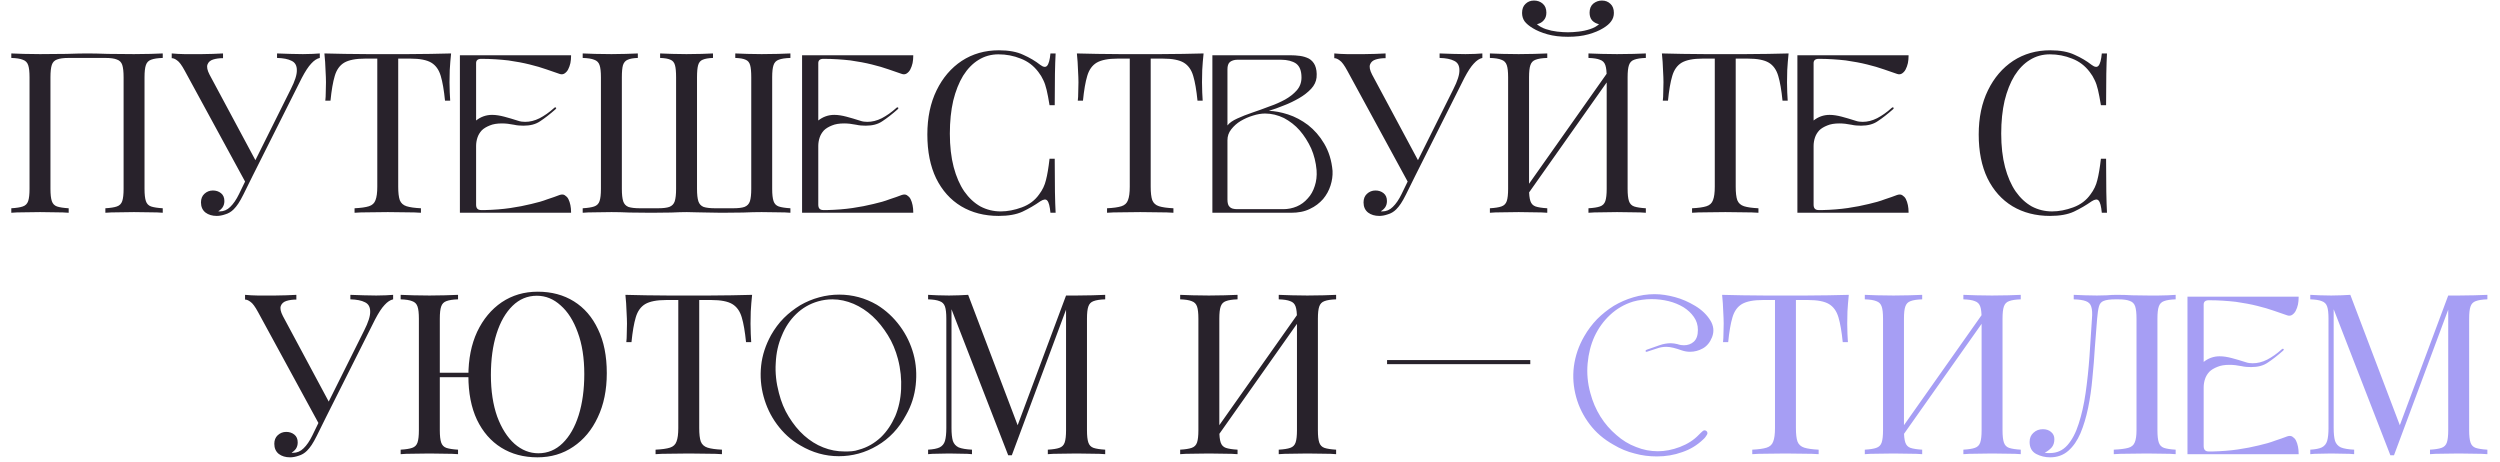 <?xml version="1.0" encoding="UTF-8"?> <svg xmlns="http://www.w3.org/2000/svg" width="611" height="113" viewBox="0 0 611 113" fill="none"><path d="M39.777 13.06V14.16C38.531 14.197 37.577 14.343 36.917 14.6C36.294 14.82 35.872 15.26 35.652 15.92C35.432 16.543 35.322 17.533 35.322 18.89V46.17C35.322 47.49 35.432 48.48 35.652 49.14C35.872 49.8 36.294 50.24 36.917 50.46C37.577 50.68 38.531 50.827 39.777 50.9V52C39.007 51.927 37.999 51.89 36.752 51.89C35.505 51.853 34.167 51.835 32.737 51.835C31.491 51.835 30.226 51.853 28.942 51.89C27.659 51.89 26.596 51.927 25.752 52V50.9C26.999 50.827 27.934 50.68 28.557 50.46C29.217 50.24 29.657 49.8 29.877 49.14C30.097 48.48 30.207 47.49 30.207 46.17V18.89C30.207 17.533 30.097 16.525 29.877 15.865C29.657 15.205 29.217 14.765 28.557 14.545C27.934 14.288 26.999 14.16 25.752 14.16H16.787C15.54 14.16 14.587 14.288 13.927 14.545C13.304 14.765 12.882 15.205 12.662 15.865C12.442 16.525 12.332 17.533 12.332 18.89V46.17C12.332 47.49 12.442 48.48 12.662 49.14C12.882 49.8 13.304 50.24 13.927 50.46C14.587 50.68 15.54 50.827 16.787 50.9V52C15.944 51.927 14.88 51.89 13.597 51.89C12.351 51.853 11.085 51.835 9.802 51.835C8.372 51.835 7.034 51.853 5.787 51.89C4.54 51.89 3.532 51.927 2.762 52V50.9C4.009 50.827 4.944 50.68 5.567 50.46C6.227 50.24 6.667 49.8 6.887 49.14C7.107 48.48 7.217 47.49 7.217 46.17V18.89C7.217 17.533 7.107 16.543 6.887 15.92C6.667 15.26 6.227 14.82 5.567 14.6C4.944 14.343 4.009 14.197 2.762 14.16V13.06C3.532 13.097 4.54 13.133 5.787 13.17C7.034 13.207 8.372 13.225 9.802 13.225C11.966 13.225 14.111 13.207 16.237 13.17C18.364 13.097 20.069 13.06 21.352 13.06C22.636 13.06 24.322 13.097 26.412 13.17C28.502 13.207 30.61 13.225 32.737 13.225C34.167 13.225 35.505 13.207 36.752 13.17C37.999 13.133 39.007 13.097 39.777 13.06ZM78.158 13.06V14.16C77.462 14.307 76.765 14.765 76.068 15.535C75.371 16.268 74.602 17.442 73.758 19.055L60.943 44.575H60.008L45.158 17.295C44.425 15.938 43.801 15.095 43.288 14.765C42.812 14.398 42.371 14.215 41.968 14.215V13.06C42.445 13.097 42.94 13.133 43.453 13.17C43.967 13.17 44.498 13.188 45.048 13.225C45.598 13.225 46.185 13.225 46.808 13.225C47.615 13.225 48.458 13.225 49.338 13.225C50.218 13.225 51.098 13.207 51.978 13.17C52.895 13.133 53.738 13.097 54.508 13.06V14.215C53.592 14.215 52.785 14.325 52.088 14.545C51.392 14.765 50.933 15.168 50.713 15.755C50.493 16.342 50.658 17.167 51.208 18.23L62.648 39.57L62.043 39.9L71.063 21.805C72.09 19.788 72.585 18.23 72.548 17.13C72.548 16.03 72.126 15.278 71.283 14.875C70.44 14.435 69.248 14.197 67.708 14.16V13.06C68.772 13.097 69.853 13.133 70.953 13.17C72.053 13.207 73.08 13.225 74.033 13.225C74.987 13.225 75.775 13.207 76.398 13.17C77.022 13.133 77.608 13.097 78.158 13.06ZM61.108 41.88L62.098 42.265L59.513 47.49C59.036 48.443 58.615 49.195 58.248 49.745C57.882 50.295 57.496 50.772 57.093 51.175C56.507 51.762 55.828 52.165 55.058 52.385C54.325 52.642 53.628 52.77 52.968 52.77C51.868 52.77 50.952 52.495 50.218 51.945C49.485 51.358 49.118 50.533 49.118 49.47C49.118 48.59 49.393 47.893 49.943 47.38C50.53 46.83 51.227 46.555 52.033 46.555C52.803 46.555 53.463 46.775 54.013 47.215C54.563 47.655 54.838 48.297 54.838 49.14C54.838 49.727 54.691 50.24 54.398 50.68C54.105 51.083 53.757 51.395 53.353 51.615C53.426 51.652 53.481 51.67 53.518 51.67C53.592 51.67 53.647 51.67 53.683 51.67C54.673 51.67 55.535 51.303 56.268 50.57C57.038 49.837 57.753 48.792 58.413 47.435L61.108 41.88ZM110.248 13.06C110.102 14.453 109.992 15.81 109.918 17.13C109.882 18.413 109.863 19.403 109.863 20.1C109.863 20.98 109.882 21.805 109.918 22.575C109.955 23.345 109.992 24.023 110.028 24.61H108.763C108.507 22.043 108.158 20.027 107.718 18.56C107.278 17.057 106.508 15.975 105.408 15.315C104.308 14.655 102.603 14.325 100.293 14.325H97.323V45.62C97.323 47.087 97.452 48.187 97.709 48.92C98.002 49.653 98.552 50.148 99.359 50.405C100.165 50.662 101.338 50.827 102.878 50.9V52C101.925 51.927 100.715 51.89 99.249 51.89C97.782 51.853 96.297 51.835 94.793 51.835C93.144 51.835 91.585 51.853 90.118 51.89C88.689 51.89 87.534 51.927 86.653 52V50.9C88.194 50.827 89.367 50.662 90.174 50.405C90.98 50.148 91.512 49.653 91.769 48.92C92.062 48.187 92.209 47.087 92.209 45.62V14.325H89.239C86.965 14.325 85.26 14.655 84.124 15.315C83.023 15.975 82.254 17.057 81.814 18.56C81.374 20.027 81.025 22.043 80.769 24.61H79.504C79.577 24.023 79.614 23.345 79.614 22.575C79.65 21.805 79.668 20.98 79.668 20.1C79.668 19.403 79.632 18.413 79.558 17.13C79.522 15.81 79.43 14.453 79.284 13.06C80.823 13.097 82.492 13.133 84.288 13.17C86.122 13.207 87.955 13.225 89.788 13.225C91.622 13.225 93.29 13.225 94.793 13.225C96.297 13.225 97.947 13.225 99.743 13.225C101.577 13.225 103.41 13.207 105.243 13.17C107.077 13.133 108.745 13.097 110.248 13.06ZM139.569 13.5V13.72C139.569 14.27 139.514 14.875 139.404 15.425C139.294 15.975 139.074 16.525 138.854 16.965C138.634 17.405 138.304 17.735 137.974 17.955C137.644 18.175 137.204 18.23 136.764 18.065C135.829 17.735 134.784 17.405 133.574 16.965C132.364 16.525 130.989 16.14 129.449 15.755C127.909 15.37 126.149 15.04 124.224 14.765C122.244 14.545 120.044 14.38 117.624 14.38C116.744 14.38 116.359 14.765 116.359 15.425V29.45C117.459 28.57 118.779 28.075 120.264 28.075C121.199 28.075 122.189 28.24 123.234 28.515C124.279 28.79 125.379 29.12 126.589 29.505C127.194 29.725 127.799 29.78 128.349 29.78C129.504 29.78 130.659 29.505 131.869 28.9C133.024 28.295 134.234 27.47 135.444 26.37C135.609 26.205 135.774 26.205 135.884 26.315C135.994 26.425 135.939 26.535 135.774 26.7C134.399 27.91 133.134 28.9 132.034 29.615C130.934 30.385 129.559 30.715 127.964 30.715C127.139 30.715 126.369 30.66 125.654 30.495C124.554 30.275 123.564 30.165 122.684 30.165C121.474 30.165 120.484 30.33 119.714 30.66C118.889 30.99 118.229 31.375 117.734 31.87C117.239 32.42 116.909 32.97 116.689 33.63C116.469 34.29 116.359 35.005 116.359 35.665V50.02C116.359 50.9 116.744 51.34 117.624 51.34H118.504C120.759 51.285 122.849 51.12 124.719 50.845C126.589 50.57 128.294 50.24 129.834 49.855C131.319 49.525 132.639 49.14 133.794 48.7C134.949 48.315 135.939 47.985 136.764 47.655C137.259 47.49 137.699 47.49 138.029 47.71C138.359 47.93 138.689 48.205 138.909 48.645C139.129 49.085 139.294 49.58 139.404 50.13C139.514 50.68 139.569 51.23 139.569 51.78V52H112.399V13.5H139.569ZM193.176 13.06V14.16C191.929 14.197 190.976 14.343 190.316 14.6C189.692 14.82 189.271 15.26 189.051 15.92C188.831 16.543 188.721 17.533 188.721 18.89V46.17C188.721 47.49 188.831 48.48 189.051 49.14C189.271 49.8 189.692 50.24 190.316 50.46C190.976 50.68 191.929 50.827 193.176 50.9V52C192.406 51.927 191.397 51.89 190.151 51.89C188.904 51.853 187.566 51.835 186.136 51.835C184.742 51.835 183.239 51.872 181.626 51.945C180.049 51.982 178.289 52 176.346 52C175.209 52 174.109 51.982 173.046 51.945C172.019 51.908 171.066 51.89 170.186 51.89C169.342 51.853 168.572 51.835 167.876 51.835C166.849 51.835 165.584 51.872 164.081 51.945C162.577 51.982 160.946 52 159.186 52C157.169 52 155.391 51.982 153.851 51.945C152.311 51.872 150.844 51.835 149.451 51.835C148.021 51.835 146.682 51.853 145.436 51.89C144.189 51.89 143.181 51.927 142.411 52V50.9C143.657 50.827 144.592 50.68 145.216 50.46C145.876 50.24 146.316 49.8 146.536 49.14C146.756 48.48 146.866 47.49 146.866 46.17V18.89C146.866 17.533 146.756 16.543 146.536 15.92C146.316 15.26 145.876 14.82 145.216 14.6C144.592 14.343 143.657 14.197 142.411 14.16V13.06C143.181 13.097 144.189 13.133 145.436 13.17C146.682 13.207 148.021 13.225 149.451 13.225C150.624 13.225 151.779 13.207 152.916 13.17C154.089 13.133 155.079 13.097 155.886 13.06V14.16C154.786 14.197 153.961 14.343 153.411 14.6C152.861 14.82 152.476 15.26 152.256 15.92C152.072 16.543 151.981 17.533 151.981 18.89V46.17C151.981 47.49 152.091 48.498 152.311 49.195C152.531 49.855 152.952 50.313 153.576 50.57C154.236 50.79 155.189 50.9 156.436 50.9H160.781C162.027 50.9 162.962 50.79 163.586 50.57C164.246 50.313 164.686 49.855 164.906 49.195C165.126 48.498 165.236 47.49 165.236 46.17V18.89C165.236 17.533 165.144 16.543 164.961 15.92C164.777 15.26 164.411 14.82 163.861 14.6C163.311 14.343 162.467 14.197 161.331 14.16V13.06C162.137 13.097 163.127 13.133 164.301 13.17C165.474 13.207 166.629 13.225 167.766 13.225C169.086 13.225 170.314 13.207 171.451 13.17C172.624 13.133 173.559 13.097 174.256 13.06V14.16C173.156 14.197 172.312 14.343 171.726 14.6C171.176 14.82 170.809 15.26 170.626 15.92C170.442 16.543 170.351 17.533 170.351 18.89V46.17C170.351 47.49 170.461 48.498 170.681 49.195C170.901 49.855 171.322 50.313 171.946 50.57C172.606 50.79 173.559 50.9 174.806 50.9H179.151C180.397 50.9 181.332 50.79 181.956 50.57C182.616 50.313 183.056 49.855 183.276 49.195C183.496 48.498 183.606 47.49 183.606 46.17V18.89C183.606 17.533 183.514 16.543 183.331 15.92C183.147 15.26 182.781 14.82 182.231 14.6C181.681 14.343 180.837 14.197 179.701 14.16V13.06C180.507 13.097 181.497 13.133 182.671 13.17C183.844 13.207 184.999 13.225 186.136 13.225C187.566 13.225 188.904 13.207 190.151 13.17C191.397 13.133 192.406 13.097 193.176 13.06ZM223.197 13.5V13.72C223.197 14.27 223.142 14.875 223.032 15.425C222.922 15.975 222.702 16.525 222.482 16.965C222.262 17.405 221.932 17.735 221.602 17.955C221.272 18.175 220.832 18.23 220.392 18.065C219.457 17.735 218.412 17.405 217.202 16.965C215.992 16.525 214.617 16.14 213.077 15.755C211.537 15.37 209.777 15.04 207.852 14.765C205.872 14.545 203.672 14.38 201.252 14.38C200.372 14.38 199.987 14.765 199.987 15.425V29.45C201.087 28.57 202.407 28.075 203.892 28.075C204.827 28.075 205.817 28.24 206.862 28.515C207.907 28.79 209.007 29.12 210.217 29.505C210.822 29.725 211.427 29.78 211.977 29.78C213.132 29.78 214.287 29.505 215.497 28.9C216.652 28.295 217.862 27.47 219.072 26.37C219.237 26.205 219.402 26.205 219.512 26.315C219.622 26.425 219.567 26.535 219.402 26.7C218.027 27.91 216.762 28.9 215.662 29.615C214.562 30.385 213.187 30.715 211.592 30.715C210.767 30.715 209.997 30.66 209.282 30.495C208.182 30.275 207.192 30.165 206.312 30.165C205.102 30.165 204.112 30.33 203.342 30.66C202.517 30.99 201.857 31.375 201.362 31.87C200.867 32.42 200.537 32.97 200.317 33.63C200.097 34.29 199.987 35.005 199.987 35.665V50.02C199.987 50.9 200.372 51.34 201.252 51.34H202.132C204.387 51.285 206.477 51.12 208.347 50.845C210.217 50.57 211.922 50.24 213.462 49.855C214.947 49.525 216.267 49.14 217.422 48.7C218.577 48.315 219.567 47.985 220.392 47.655C220.887 47.49 221.327 47.49 221.657 47.71C221.987 47.93 222.317 48.205 222.537 48.645C222.757 49.085 222.922 49.58 223.032 50.13C223.142 50.68 223.197 51.23 223.197 51.78V52H196.027V13.5H223.197ZM244.134 12.29C246.554 12.29 248.534 12.657 250.074 13.39C251.65 14.087 253.044 14.912 254.254 15.865C254.987 16.415 255.537 16.488 255.904 16.085C256.307 15.645 256.582 14.637 256.729 13.06H257.994C257.92 14.417 257.865 16.067 257.829 18.01C257.792 19.953 257.774 22.52 257.774 25.71H256.509C256.252 24.133 256.014 22.887 255.794 21.97C255.574 21.017 255.299 20.21 254.969 19.55C254.675 18.89 254.272 18.23 253.759 17.57C252.622 16.067 251.192 14.985 249.469 14.325C247.745 13.628 245.93 13.28 244.024 13.28C242.227 13.28 240.595 13.738 239.129 14.655C237.699 15.535 236.452 16.818 235.389 18.505C234.362 20.192 233.555 22.227 232.969 24.61C232.419 26.993 232.144 29.67 232.144 32.64C232.144 35.72 232.455 38.452 233.079 40.835C233.702 43.182 234.564 45.162 235.664 46.775C236.8 48.388 238.12 49.617 239.624 50.46C241.164 51.267 242.814 51.67 244.574 51.67C246.224 51.67 247.947 51.34 249.744 50.68C251.54 50.02 252.952 48.957 253.979 47.49C254.785 46.427 255.335 45.272 255.629 44.025C255.959 42.778 256.252 41.037 256.509 38.8H257.774C257.774 42.137 257.792 44.832 257.829 46.885C257.865 48.902 257.92 50.607 257.994 52H256.729C256.582 50.423 256.325 49.433 255.959 49.03C255.629 48.627 255.06 48.682 254.254 49.195C252.897 50.148 251.449 50.992 249.909 51.725C248.405 52.422 246.462 52.77 244.079 52.77C240.595 52.77 237.534 51.982 234.894 50.405C232.29 48.828 230.255 46.555 228.789 43.585C227.359 40.615 226.644 37.04 226.644 32.86C226.644 28.753 227.395 25.16 228.899 22.08C230.402 19 232.455 16.598 235.059 14.875C237.699 13.152 240.724 12.29 244.134 12.29ZM294.155 13.06C294.008 14.453 293.898 15.81 293.825 17.13C293.788 18.413 293.77 19.403 293.77 20.1C293.77 20.98 293.788 21.805 293.825 22.575C293.861 23.345 293.898 24.023 293.935 24.61H292.67C292.413 22.043 292.065 20.027 291.625 18.56C291.185 17.057 290.415 15.975 289.315 15.315C288.215 14.655 286.51 14.325 284.2 14.325H281.23V45.62C281.23 47.087 281.358 48.187 281.615 48.92C281.908 49.653 282.458 50.148 283.265 50.405C284.071 50.662 285.245 50.827 286.785 50.9V52C285.831 51.927 284.621 51.89 283.155 51.89C281.688 51.853 280.203 51.835 278.7 51.835C277.05 51.835 275.491 51.853 274.025 51.89C272.595 51.89 271.44 51.927 270.56 52V50.9C272.1 50.827 273.273 50.662 274.08 50.405C274.886 50.148 275.418 49.653 275.675 48.92C275.968 48.187 276.115 47.087 276.115 45.62V14.325H273.145C270.871 14.325 269.166 14.655 268.03 15.315C266.93 15.975 266.16 17.057 265.72 18.56C265.28 20.027 264.931 22.043 264.675 24.61H263.41C263.483 24.023 263.52 23.345 263.52 22.575C263.556 21.805 263.575 20.98 263.575 20.1C263.575 19.403 263.538 18.413 263.465 17.13C263.428 15.81 263.336 14.453 263.19 13.06C264.73 13.097 266.398 13.133 268.195 13.17C270.028 13.207 271.861 13.225 273.695 13.225C275.528 13.225 277.196 13.225 278.7 13.225C280.203 13.225 281.853 13.225 283.65 13.225C285.483 13.225 287.316 13.207 289.15 13.17C290.983 13.133 292.651 13.097 294.155 13.06ZM296.305 52V13.5H315.28C316.105 13.5 316.93 13.555 317.755 13.665C318.525 13.775 319.24 13.995 319.9 14.325C320.56 14.71 321.055 15.26 321.385 15.975C321.715 16.745 321.88 17.735 321.77 18.945C321.66 19.935 321.22 20.87 320.45 21.695C319.625 22.575 318.635 23.345 317.48 24.005C316.325 24.665 315.115 25.27 313.795 25.765C312.475 26.315 311.21 26.755 310.11 27.085C311.54 27.14 313.08 27.415 314.785 27.965C316.49 28.515 318.14 29.395 319.68 30.55C321.22 31.76 322.54 33.245 323.64 35.115C324.74 36.985 325.455 39.185 325.675 41.77C325.73 42.98 325.565 44.135 325.18 45.345C324.795 46.555 324.19 47.655 323.365 48.645C322.485 49.635 321.44 50.46 320.12 51.065C318.8 51.725 317.26 52 315.5 52H296.305ZM299.99 48.755C299.99 49.635 300.155 50.24 300.54 50.57C300.87 50.955 301.53 51.12 302.41 51.12H313.63C314.785 51.12 315.885 50.9 316.93 50.46C317.975 50.02 318.855 49.36 319.625 48.48C320.395 47.655 320.945 46.665 321.33 45.455C321.715 44.3 321.88 42.98 321.77 41.55C321.605 39.68 321.165 37.92 320.45 36.27C319.68 34.62 318.745 33.135 317.645 31.87C316.545 30.605 315.225 29.615 313.795 28.845C312.31 28.13 310.77 27.745 309.175 27.745C308.295 27.745 307.305 27.91 306.26 28.24C305.16 28.57 304.17 29.01 303.235 29.56C302.3 30.11 301.53 30.825 300.925 31.595C300.265 32.42 299.99 33.3 299.99 34.29V48.755ZM299.99 30.66C300.485 30 301.31 29.45 302.41 28.955C303.51 28.46 304.72 27.965 306.04 27.525C307.36 27.085 308.735 26.59 310.165 26.04C311.595 25.545 312.86 24.995 314.07 24.335C315.225 23.675 316.16 22.96 316.93 22.08C317.7 21.2 318.085 20.155 318.085 18.945C318.085 17.295 317.645 16.195 316.765 15.535C315.885 14.93 314.62 14.6 313.08 14.6H302.41C301.64 14.6 301.035 14.82 300.595 15.15C300.155 15.535 299.99 16.14 299.99 16.965V30.66ZM362.289 13.06V14.16C361.592 14.307 360.896 14.765 360.199 15.535C359.502 16.268 358.732 17.442 357.889 19.055L345.074 44.575H344.139L329.289 17.295C328.556 15.938 327.932 15.095 327.419 14.765C326.942 14.398 326.502 14.215 326.099 14.215V13.06C326.576 13.097 327.071 13.133 327.584 13.17C328.097 13.17 328.629 13.188 329.179 13.225C329.729 13.225 330.316 13.225 330.939 13.225C331.746 13.225 332.589 13.225 333.469 13.225C334.349 13.225 335.229 13.207 336.109 13.17C337.026 13.133 337.869 13.097 338.639 13.06V14.215C337.722 14.215 336.916 14.325 336.219 14.545C335.522 14.765 335.064 15.168 334.844 15.755C334.624 16.342 334.789 17.167 335.339 18.23L346.779 39.57L346.174 39.9L355.194 21.805C356.221 19.788 356.716 18.23 356.679 17.13C356.679 16.03 356.257 15.278 355.414 14.875C354.571 14.435 353.379 14.197 351.839 14.16V13.06C352.902 13.097 353.984 13.133 355.084 13.17C356.184 13.207 357.211 13.225 358.164 13.225C359.117 13.225 359.906 13.207 360.529 13.17C361.152 13.133 361.739 13.097 362.289 13.06ZM345.239 41.88L346.229 42.265L343.644 47.49C343.167 48.443 342.746 49.195 342.379 49.745C342.012 50.295 341.627 50.772 341.224 51.175C340.637 51.762 339.959 52.165 339.189 52.385C338.456 52.642 337.759 52.77 337.099 52.77C335.999 52.77 335.082 52.495 334.349 51.945C333.616 51.358 333.249 50.533 333.249 49.47C333.249 48.59 333.524 47.893 334.074 47.38C334.661 46.83 335.357 46.555 336.164 46.555C336.934 46.555 337.594 46.775 338.144 47.215C338.694 47.655 338.969 48.297 338.969 49.14C338.969 49.727 338.822 50.24 338.529 50.68C338.236 51.083 337.887 51.395 337.484 51.615C337.557 51.652 337.612 51.67 337.649 51.67C337.722 51.67 337.777 51.67 337.814 51.67C338.804 51.67 339.666 51.303 340.399 50.57C341.169 49.837 341.884 48.792 342.544 47.435L345.239 41.88ZM378.154 13.06V14.16C376.908 14.197 375.954 14.343 375.294 14.6C374.671 14.82 374.249 15.26 374.029 15.92C373.809 16.543 373.699 17.533 373.699 18.89V46.17C373.699 47.49 373.809 48.48 374.029 49.14C374.249 49.8 374.671 50.24 375.294 50.46C375.954 50.68 376.908 50.827 378.154 50.9V52C377.311 51.927 376.248 51.89 374.964 51.89C373.718 51.853 372.453 51.835 371.169 51.835C369.739 51.835 368.401 51.853 367.154 51.89C365.908 51.89 364.899 51.927 364.129 52V50.9C365.376 50.827 366.311 50.68 366.934 50.46C367.594 50.24 368.034 49.8 368.254 49.14C368.474 48.48 368.584 47.49 368.584 46.17V18.89C368.584 17.533 368.474 16.543 368.254 15.92C368.034 15.26 367.594 14.82 366.934 14.6C366.311 14.343 365.376 14.197 364.129 14.16V13.06C364.899 13.097 365.908 13.133 367.154 13.17C368.401 13.207 369.739 13.225 371.169 13.225C372.453 13.225 373.718 13.207 374.964 13.17C376.248 13.133 377.311 13.097 378.154 13.06ZM393.609 16.69C393.609 16.69 393.591 16.892 393.554 17.295C393.518 17.662 393.481 18.047 393.444 18.45C393.444 18.853 393.444 19.055 393.444 19.055L371.444 50.24L371.609 47.875L393.609 16.69ZM402.244 13.06V14.16C400.998 14.197 400.044 14.343 399.384 14.6C398.761 14.82 398.339 15.26 398.119 15.92C397.899 16.543 397.789 17.533 397.789 18.89V46.17C397.789 47.49 397.899 48.48 398.119 49.14C398.339 49.8 398.761 50.24 399.384 50.46C400.044 50.68 400.998 50.827 402.244 50.9V52C401.474 51.927 400.466 51.89 399.219 51.89C397.973 51.853 396.634 51.835 395.204 51.835C393.958 51.835 392.693 51.853 391.409 51.89C390.126 51.89 389.063 51.927 388.219 52V50.9C389.466 50.827 390.401 50.68 391.024 50.46C391.684 50.24 392.124 49.8 392.344 49.14C392.564 48.48 392.674 47.49 392.674 46.17V18.89C392.674 17.533 392.564 16.543 392.344 15.92C392.124 15.26 391.684 14.82 391.024 14.6C390.401 14.343 389.466 14.197 388.219 14.16V13.06C389.063 13.097 390.126 13.133 391.409 13.17C392.693 13.207 393.958 13.225 395.204 13.225C396.634 13.225 397.973 13.207 399.219 13.17C400.466 13.133 401.474 13.097 402.244 13.06ZM391.519 0.135C392.363 0.135 393.059 0.41 393.609 0.96C394.159 1.473 394.434 2.207 394.434 3.16C394.434 3.93 394.214 4.608 393.774 5.195C393.371 5.782 392.711 6.35 391.794 6.9C390.841 7.487 389.649 7.982 388.219 8.385C386.789 8.788 385.121 8.99 383.214 8.99C381.308 8.99 379.639 8.788 378.209 8.385C376.779 7.982 375.588 7.487 374.634 6.9C373.718 6.35 373.039 5.782 372.599 5.195C372.196 4.608 371.994 3.93 371.994 3.16C371.994 2.207 372.269 1.473 372.819 0.96C373.369 0.41 374.066 0.135 374.909 0.135C375.753 0.135 376.468 0.392 377.054 0.905C377.641 1.418 377.934 2.152 377.934 3.105C377.934 3.875 377.714 4.498 377.274 4.975C376.871 5.452 376.321 5.763 375.624 5.91C376.211 6.423 376.944 6.827 377.824 7.12C378.704 7.413 379.621 7.615 380.574 7.725C381.564 7.835 382.444 7.89 383.214 7.89C383.984 7.89 384.846 7.835 385.799 7.725C386.789 7.615 387.724 7.413 388.604 7.12C389.521 6.827 390.254 6.423 390.804 5.91C390.108 5.763 389.539 5.452 389.099 4.975C388.696 4.498 388.494 3.875 388.494 3.105C388.494 2.152 388.788 1.418 389.374 0.905C389.998 0.392 390.713 0.135 391.519 0.135ZM437.133 13.06C436.987 14.453 436.877 15.81 436.803 17.13C436.767 18.413 436.748 19.403 436.748 20.1C436.748 20.98 436.767 21.805 436.803 22.575C436.84 23.345 436.877 24.023 436.913 24.61H435.648C435.392 22.043 435.043 20.027 434.603 18.56C434.163 17.057 433.393 15.975 432.293 15.315C431.193 14.655 429.488 14.325 427.178 14.325H424.208V45.62C424.208 47.087 424.337 48.187 424.593 48.92C424.887 49.653 425.437 50.148 426.243 50.405C427.05 50.662 428.223 50.827 429.763 50.9V52C428.81 51.927 427.6 51.89 426.133 51.89C424.667 51.853 423.182 51.835 421.678 51.835C420.028 51.835 418.47 51.853 417.003 51.89C415.573 51.89 414.418 51.927 413.538 52V50.9C415.078 50.827 416.252 50.662 417.058 50.405C417.865 50.148 418.397 49.653 418.653 48.92C418.947 48.187 419.093 47.087 419.093 45.62V14.325H416.123C413.85 14.325 412.145 14.655 411.008 15.315C409.908 15.975 409.138 17.057 408.698 18.56C408.258 20.027 407.91 22.043 407.653 24.61H406.388C406.462 24.023 406.498 23.345 406.498 22.575C406.535 21.805 406.553 20.98 406.553 20.1C406.553 19.403 406.517 18.413 406.443 17.13C406.407 15.81 406.315 14.453 406.168 13.06C407.708 13.097 409.377 13.133 411.173 13.17C413.007 13.207 414.84 13.225 416.673 13.225C418.507 13.225 420.175 13.225 421.678 13.225C423.182 13.225 424.832 13.225 426.628 13.225C428.462 13.225 430.295 13.207 432.128 13.17C433.962 13.133 435.63 13.097 437.133 13.06ZM466.453 13.5V13.72C466.453 14.27 466.398 14.875 466.288 15.425C466.178 15.975 465.958 16.525 465.738 16.965C465.518 17.405 465.188 17.735 464.858 17.955C464.528 18.175 464.088 18.23 463.648 18.065C462.713 17.735 461.668 17.405 460.458 16.965C459.248 16.525 457.873 16.14 456.333 15.755C454.793 15.37 453.033 15.04 451.108 14.765C449.128 14.545 446.928 14.38 444.508 14.38C443.628 14.38 443.243 14.765 443.243 15.425V29.45C444.343 28.57 445.663 28.075 447.148 28.075C448.083 28.075 449.073 28.24 450.118 28.515C451.163 28.79 452.263 29.12 453.473 29.505C454.078 29.725 454.683 29.78 455.233 29.78C456.388 29.78 457.543 29.505 458.753 28.9C459.908 28.295 461.118 27.47 462.328 26.37C462.493 26.205 462.658 26.205 462.768 26.315C462.878 26.425 462.823 26.535 462.658 26.7C461.283 27.91 460.018 28.9 458.918 29.615C457.818 30.385 456.443 30.715 454.848 30.715C454.023 30.715 453.253 30.66 452.538 30.495C451.438 30.275 450.448 30.165 449.568 30.165C448.358 30.165 447.368 30.33 446.598 30.66C445.773 30.99 445.113 31.375 444.618 31.87C444.123 32.42 443.793 32.97 443.573 33.63C443.353 34.29 443.243 35.005 443.243 35.665V50.02C443.243 50.9 443.628 51.34 444.508 51.34H445.388C447.643 51.285 449.733 51.12 451.603 50.845C453.473 50.57 455.178 50.24 456.718 49.855C458.203 49.525 459.523 49.14 460.678 48.7C461.833 48.315 462.823 47.985 463.648 47.655C464.143 47.49 464.583 47.49 464.913 47.71C465.243 47.93 465.573 48.205 465.793 48.645C466.013 49.085 466.178 49.58 466.288 50.13C466.398 50.68 466.453 51.23 466.453 51.78V52H439.283V13.5H466.453ZM501.087 12.29C503.507 12.29 505.487 12.657 507.027 13.39C508.603 14.087 509.997 14.912 511.207 15.865C511.94 16.415 512.49 16.488 512.857 16.085C513.26 15.645 513.535 14.637 513.682 13.06H514.947C514.873 14.417 514.818 16.067 514.782 18.01C514.745 19.953 514.727 22.52 514.727 25.71H513.462C513.205 24.133 512.967 22.887 512.747 21.97C512.527 21.017 512.252 20.21 511.922 19.55C511.628 18.89 511.225 18.23 510.712 17.57C509.575 16.067 508.145 14.985 506.422 14.325C504.698 13.628 502.883 13.28 500.977 13.28C499.18 13.28 497.548 13.738 496.082 14.655C494.652 15.535 493.405 16.818 492.342 18.505C491.315 20.192 490.508 22.227 489.922 24.61C489.372 26.993 489.097 29.67 489.097 32.64C489.097 35.72 489.408 38.452 490.032 40.835C490.655 43.182 491.517 45.162 492.617 46.775C493.753 48.388 495.073 49.617 496.577 50.46C498.117 51.267 499.767 51.67 501.527 51.67C503.177 51.67 504.9 51.34 506.697 50.68C508.493 50.02 509.905 48.957 510.932 47.49C511.738 46.427 512.288 45.272 512.582 44.025C512.912 42.778 513.205 41.037 513.462 38.8H514.727C514.727 42.137 514.745 44.832 514.782 46.885C514.818 48.902 514.873 50.607 514.947 52H513.682C513.535 50.423 513.278 49.433 512.912 49.03C512.582 48.627 512.013 48.682 511.207 49.195C509.85 50.148 508.402 50.992 506.862 51.725C505.358 52.422 503.415 52.77 501.032 52.77C497.548 52.77 494.487 51.982 491.847 50.405C489.243 48.828 487.208 46.555 485.742 43.585C484.312 40.615 483.597 37.04 483.597 32.86C483.597 28.753 484.348 25.16 485.852 22.08C487.355 19 489.408 16.598 492.012 14.875C494.652 13.152 497.677 12.29 501.087 12.29Z" fill="#28222B"></path><path d="M96.08 72.06V73.16C95.383 73.307 94.687 73.765 93.99 74.535C93.293 75.268 92.523 76.442 91.68 78.055L78.865 103.575H77.93L63.08 76.295C62.347 74.938 61.723 74.095 61.21 73.765C60.733 73.398 60.293 73.215 59.89 73.215V72.06C60.367 72.097 60.862 72.133 61.375 72.17C61.888 72.17 62.42 72.188 62.97 72.225C63.52 72.225 64.107 72.225 64.73 72.225C65.537 72.225 66.38 72.225 67.26 72.225C68.14 72.225 69.02 72.207 69.9 72.17C70.817 72.133 71.66 72.097 72.43 72.06V73.215C71.513 73.215 70.707 73.325 70.01 73.545C69.313 73.765 68.855 74.168 68.635 74.755C68.415 75.342 68.58 76.167 69.13 77.23L80.57 98.57L79.965 98.9L88.985 80.805C90.012 78.788 90.507 77.23 90.47 76.13C90.47 75.03 90.048 74.278 89.205 73.875C88.362 73.435 87.17 73.197 85.63 73.16V72.06C86.693 72.097 87.775 72.133 88.875 72.17C89.975 72.207 91.002 72.225 91.955 72.225C92.908 72.225 93.697 72.207 94.32 72.17C94.943 72.133 95.53 72.097 96.08 72.06ZM79.03 100.88L80.02 101.265L77.435 106.49C76.958 107.443 76.537 108.195 76.17 108.745C75.803 109.295 75.418 109.772 75.015 110.175C74.428 110.762 73.75 111.165 72.98 111.385C72.247 111.642 71.55 111.77 70.89 111.77C69.79 111.77 68.873 111.495 68.14 110.945C67.407 110.358 67.04 109.533 67.04 108.47C67.04 107.59 67.315 106.893 67.865 106.38C68.452 105.83 69.148 105.555 69.955 105.555C70.725 105.555 71.385 105.775 71.935 106.215C72.485 106.655 72.76 107.297 72.76 108.14C72.76 108.727 72.613 109.24 72.32 109.68C72.027 110.083 71.678 110.395 71.275 110.615C71.348 110.652 71.403 110.67 71.44 110.67C71.513 110.67 71.568 110.67 71.605 110.67C72.595 110.67 73.457 110.303 74.19 109.57C74.96 108.837 75.675 107.792 76.335 106.435L79.03 100.88ZM131.415 71.29C134.789 71.29 137.74 72.078 140.27 73.655C142.8 75.232 144.762 77.505 146.155 80.475C147.585 83.408 148.3 86.983 148.3 91.2C148.3 95.307 147.567 98.9 146.1 101.98C144.67 105.06 142.672 107.462 140.105 109.185C137.575 110.908 134.66 111.77 131.36 111.77C127.987 111.77 125.035 110.982 122.505 109.405C119.975 107.828 117.995 105.555 116.565 102.585C115.172 99.615 114.475 96.04 114.475 91.86C114.475 87.753 115.19 84.16 116.62 81.08C118.087 78 120.085 75.598 122.615 73.875C125.182 72.152 128.115 71.29 131.415 71.29ZM117.06 91.09V92.19H105.125V91.09H117.06ZM131.195 72.28C128.922 72.28 126.942 73.105 125.255 74.755C123.569 76.405 122.267 78.678 121.35 81.575C120.434 84.472 119.975 87.827 119.975 91.64C119.975 95.527 120.489 98.918 121.515 101.815C122.579 104.675 123.99 106.893 125.75 108.47C127.51 110.01 129.454 110.78 131.58 110.78C133.854 110.78 135.834 109.955 137.52 108.305C139.207 106.655 140.509 104.382 141.425 101.485C142.342 98.552 142.8 95.197 142.8 91.42C142.8 87.497 142.269 84.105 141.205 81.245C140.179 78.385 138.785 76.185 137.025 74.645C135.302 73.068 133.359 72.28 131.195 72.28ZM111.945 72.06V73.16C110.699 73.197 109.745 73.343 109.085 73.6C108.462 73.82 108.04 74.26 107.82 74.92C107.6 75.543 107.49 76.533 107.49 77.89V105.17C107.49 106.49 107.6 107.48 107.82 108.14C108.04 108.8 108.462 109.24 109.085 109.46C109.745 109.68 110.699 109.827 111.945 109.9V111C111.102 110.927 110.039 110.89 108.755 110.89C107.509 110.853 106.244 110.835 104.96 110.835C103.53 110.835 102.192 110.853 100.945 110.89C99.699 110.89 98.69 110.927 97.92 111V109.9C99.167 109.827 100.102 109.68 100.725 109.46C101.385 109.24 101.825 108.8 102.045 108.14C102.265 107.48 102.375 106.49 102.375 105.17V77.89C102.375 76.533 102.265 75.543 102.045 74.92C101.825 74.26 101.385 73.82 100.725 73.6C100.102 73.343 99.167 73.197 97.92 73.16V72.06C98.69 72.097 99.699 72.133 100.945 72.17C102.192 72.207 103.53 72.225 104.96 72.225C106.244 72.225 107.509 72.207 108.755 72.17C110.039 72.133 111.102 72.097 111.945 72.06ZM183.815 72.06C183.668 73.453 183.558 74.81 183.485 76.13C183.448 77.413 183.43 78.403 183.43 79.1C183.43 79.98 183.448 80.805 183.485 81.575C183.522 82.345 183.558 83.023 183.595 83.61H182.33C182.073 81.043 181.725 79.027 181.285 77.56C180.845 76.057 180.075 74.975 178.975 74.315C177.875 73.655 176.17 73.325 173.86 73.325H170.89V104.62C170.89 106.087 171.018 107.187 171.275 107.92C171.568 108.653 172.118 109.148 172.925 109.405C173.732 109.662 174.905 109.827 176.445 109.9V111C175.492 110.927 174.282 110.89 172.815 110.89C171.348 110.853 169.863 110.835 168.36 110.835C166.71 110.835 165.152 110.853 163.685 110.89C162.255 110.89 161.1 110.927 160.22 111V109.9C161.76 109.827 162.933 109.662 163.74 109.405C164.547 109.148 165.078 108.653 165.335 107.92C165.628 107.187 165.775 106.087 165.775 104.62V73.325H162.805C160.532 73.325 158.827 73.655 157.69 74.315C156.59 74.975 155.82 76.057 155.38 77.56C154.94 79.027 154.592 81.043 154.335 83.61H153.07C153.143 83.023 153.18 82.345 153.18 81.575C153.217 80.805 153.235 79.98 153.235 79.1C153.235 78.403 153.198 77.413 153.125 76.13C153.088 74.81 152.997 73.453 152.85 72.06C154.39 72.097 156.058 72.133 157.855 72.17C159.688 72.207 161.522 72.225 163.355 72.225C165.188 72.225 166.857 72.225 168.36 72.225C169.863 72.225 171.513 72.225 173.31 72.225C175.143 72.225 176.977 72.207 178.81 72.17C180.643 72.133 182.312 72.097 183.815 72.06ZM188.44 81.905C189.32 80.365 190.365 78.935 191.575 77.725C192.785 76.515 194.16 75.47 195.59 74.59C197.02 73.765 198.56 73.105 200.21 72.665C201.805 72.225 203.455 72.005 205.105 72.005C208.35 72.005 211.43 72.83 214.29 74.48C216.545 75.855 218.415 77.615 219.955 79.705C221.495 81.795 222.595 84.105 223.255 86.525C223.915 88.945 224.08 91.475 223.805 94.06C223.53 96.645 222.76 99.12 221.44 101.43C219.68 104.73 217.315 107.205 214.4 108.91C211.43 110.67 208.295 111.495 204.995 111.495C201.695 111.495 198.56 110.615 195.59 108.855C193.28 107.535 191.41 105.775 189.87 103.685C188.33 101.595 187.285 99.34 186.625 96.92C185.965 94.5 185.745 92.025 186.02 89.385C186.295 86.8 187.12 84.325 188.44 81.905ZM190.365 96.04C190.915 98.185 191.685 100.11 192.785 101.87C193.885 103.63 195.095 105.17 196.525 106.435C197.955 107.7 199.495 108.69 201.2 109.35C202.85 110.01 204.61 110.34 206.425 110.34C206.975 110.34 207.58 110.34 208.185 110.285C208.735 110.23 209.34 110.12 209.945 109.9C211.98 109.35 213.74 108.305 215.28 106.875C216.765 105.445 217.92 103.685 218.8 101.705C219.625 99.725 220.12 97.525 220.23 95.105C220.34 92.685 220.12 90.265 219.46 87.735C218.91 85.645 218.085 83.665 216.985 81.905C215.885 80.145 214.675 78.605 213.245 77.285C211.815 75.965 210.275 74.975 208.625 74.26C206.92 73.545 205.215 73.16 203.455 73.16C202.245 73.16 201.09 73.325 199.935 73.655C197.845 74.26 196.085 75.305 194.6 76.735C193.06 78.22 191.905 79.98 191.08 82.015C190.2 84.05 189.705 86.25 189.595 88.67C189.43 91.09 189.705 93.565 190.365 96.04ZM270.112 72.06V73.16C268.865 73.197 267.912 73.343 267.252 73.6C266.628 73.82 266.207 74.26 265.987 74.92C265.767 75.543 265.657 76.533 265.657 77.89V105.17C265.657 106.49 265.767 107.48 265.987 108.14C266.207 108.8 266.628 109.24 267.252 109.46C267.912 109.68 268.865 109.827 270.112 109.9V111C269.268 110.927 268.205 110.89 266.922 110.89C265.675 110.853 264.41 110.835 263.127 110.835C261.697 110.835 260.358 110.853 259.112 110.89C257.865 110.89 256.857 110.927 256.087 111V109.9C257.333 109.827 258.268 109.68 258.892 109.46C259.552 109.24 259.992 108.8 260.212 108.14C260.432 107.48 260.542 106.49 260.542 105.17V74.92L260.762 75.085L247.287 111.275H246.407L232.547 75.58V104.62C232.547 105.94 232.657 106.985 232.877 107.755C233.133 108.488 233.61 109.02 234.307 109.35C235.04 109.643 236.122 109.827 237.552 109.9V111C236.892 110.927 236.03 110.89 234.967 110.89C233.903 110.853 232.895 110.835 231.942 110.835C231.025 110.835 230.09 110.853 229.137 110.89C228.22 110.89 227.45 110.927 226.827 111V109.9C228.073 109.827 229.008 109.643 229.632 109.35C230.292 109.02 230.732 108.488 230.952 107.755C231.172 106.985 231.282 105.94 231.282 104.62V77.89C231.282 76.533 231.172 75.543 230.952 74.92C230.732 74.26 230.292 73.82 229.632 73.6C229.008 73.343 228.073 73.197 226.827 73.16V72.06C227.45 72.097 228.22 72.133 229.137 72.17C230.09 72.207 231.025 72.225 231.942 72.225C232.748 72.225 233.573 72.207 234.417 72.17C235.297 72.133 236.03 72.097 236.617 72.06L249.102 104.95L248.167 105.39L260.542 72.225C260.982 72.225 261.403 72.225 261.807 72.225C262.247 72.225 262.687 72.225 263.127 72.225C264.41 72.225 265.675 72.207 266.922 72.17C268.205 72.133 269.268 72.097 270.112 72.06ZM302.458 72.06V73.16C301.211 73.197 300.258 73.343 299.598 73.6C298.975 73.82 298.553 74.26 298.333 74.92C298.113 75.543 298.003 76.533 298.003 77.89V105.17C298.003 106.49 298.113 107.48 298.333 108.14C298.553 108.8 298.975 109.24 299.598 109.46C300.258 109.68 301.211 109.827 302.458 109.9V111C301.615 110.927 300.551 110.89 299.268 110.89C298.021 110.853 296.756 110.835 295.473 110.835C294.043 110.835 292.705 110.853 291.458 110.89C290.211 110.89 289.203 110.927 288.433 111V109.9C289.68 109.827 290.615 109.68 291.238 109.46C291.898 109.24 292.338 108.8 292.558 108.14C292.778 107.48 292.888 106.49 292.888 105.17V77.89C292.888 76.533 292.778 75.543 292.558 74.92C292.338 74.26 291.898 73.82 291.238 73.6C290.615 73.343 289.68 73.197 288.433 73.16V72.06C289.203 72.097 290.211 72.133 291.458 72.17C292.705 72.207 294.043 72.225 295.473 72.225C296.756 72.225 298.021 72.207 299.268 72.17C300.551 72.133 301.615 72.097 302.458 72.06ZM317.913 75.69C317.913 75.69 317.895 75.892 317.858 76.295C317.821 76.662 317.785 77.047 317.748 77.45C317.748 77.853 317.748 78.055 317.748 78.055L295.748 109.24L295.913 106.875L317.913 75.69ZM326.548 72.06V73.16C325.301 73.197 324.348 73.343 323.688 73.6C323.065 73.82 322.643 74.26 322.423 74.92C322.203 75.543 322.093 76.533 322.093 77.89V105.17C322.093 106.49 322.203 107.48 322.423 108.14C322.643 108.8 323.065 109.24 323.688 109.46C324.348 109.68 325.301 109.827 326.548 109.9V111C325.778 110.927 324.77 110.89 323.523 110.89C322.276 110.853 320.938 110.835 319.508 110.835C318.261 110.835 316.996 110.853 315.713 110.89C314.43 110.89 313.366 110.927 312.523 111V109.9C313.77 109.827 314.705 109.68 315.328 109.46C315.988 109.24 316.428 108.8 316.648 108.14C316.868 107.48 316.978 106.49 316.978 105.17V77.89C316.978 76.533 316.868 75.543 316.648 74.92C316.428 74.26 315.988 73.82 315.328 73.6C314.705 73.343 313.77 73.197 312.523 73.16V72.06C313.366 72.097 314.43 72.133 315.713 72.17C316.996 72.207 318.261 72.225 319.508 72.225C320.938 72.225 322.276 72.207 323.523 72.17C324.77 72.133 325.778 72.097 326.548 72.06Z" fill="#28222B"></path><path d="M387.19 82.18C388.07 80.64 389.115 79.265 390.325 78C391.535 76.79 392.91 75.69 394.395 74.755C395.88 73.875 397.475 73.16 399.18 72.665C400.83 72.17 402.59 71.895 404.405 71.895C406.055 71.895 407.705 72.17 409.355 72.61C411.005 73.05 412.655 73.765 414.305 74.755C415.955 75.745 417.165 76.955 417.99 78.275C418.815 79.595 418.98 80.97 418.43 82.4C417.935 83.665 417.165 84.6 416.175 85.15C415.185 85.7 414.14 85.975 413.04 85.975C412.38 85.975 411.72 85.865 411.06 85.645C409.52 85.095 408.255 84.765 407.265 84.765C406.495 84.765 405.835 84.875 405.175 85.095C404.515 85.315 403.69 85.59 402.81 85.865C402.425 86.03 402.205 86.03 402.205 85.865C402.095 85.7 402.26 85.535 402.59 85.425C403.635 85.04 404.625 84.71 405.56 84.38C406.495 84.05 407.43 83.885 408.365 83.885C408.915 83.885 409.465 83.995 409.96 84.105C410.565 84.325 411.115 84.38 411.555 84.38C412.49 84.38 413.315 84.105 413.975 83.5C414.635 82.895 414.965 81.96 414.965 80.64C414.965 79.43 414.635 78.385 413.975 77.45C413.315 76.515 412.49 75.745 411.445 75.085C410.345 74.425 409.135 73.93 407.815 73.6C406.44 73.27 405.065 73.105 403.635 73.105C402.865 73.105 402.095 73.16 401.325 73.27C400.555 73.38 399.84 73.49 399.125 73.71C396.98 74.37 395.11 75.47 393.515 76.955C391.92 78.44 390.655 80.2 389.72 82.18C388.785 84.215 388.235 86.415 388.015 88.835C387.795 91.255 388.015 93.62 388.675 96.04C389.225 98.13 390.05 100.055 391.15 101.815C392.25 103.575 393.57 105.06 395.055 106.325C396.485 107.59 398.08 108.58 399.84 109.24C401.6 109.955 403.36 110.285 405.175 110.285C406.88 110.285 408.695 109.955 410.565 109.24C412.435 108.525 413.975 107.535 415.185 106.27C415.57 105.885 415.9 105.555 416.175 105.335C416.45 105.115 416.725 105.115 417.055 105.335C417.33 105.61 417.385 105.94 417.165 106.27C416.945 106.655 416.67 107.04 416.285 107.37C414.8 108.8 413.095 109.845 411.115 110.505C409.135 111.22 407.1 111.55 404.955 111.55C403.085 111.55 401.27 111.33 399.51 110.835C397.695 110.395 395.99 109.68 394.34 108.69C391.975 107.37 390.05 105.72 388.51 103.685C386.97 101.65 385.87 99.45 385.21 97.03C384.55 94.61 384.33 92.135 384.66 89.55C384.99 87.02 385.815 84.545 387.19 82.18ZM451.848 72.06C451.701 73.453 451.591 74.81 451.518 76.13C451.481 77.413 451.463 78.403 451.463 79.1C451.463 79.98 451.481 80.805 451.518 81.575C451.555 82.345 451.591 83.023 451.628 83.61H450.363C450.106 81.043 449.758 79.027 449.318 77.56C448.878 76.057 448.108 74.975 447.008 74.315C445.908 73.655 444.203 73.325 441.893 73.325H438.923V104.62C438.923 106.087 439.051 107.187 439.308 107.92C439.601 108.653 440.151 109.148 440.958 109.405C441.765 109.662 442.938 109.827 444.478 109.9V111C443.525 110.927 442.315 110.89 440.848 110.89C439.381 110.853 437.896 110.835 436.393 110.835C434.743 110.835 433.185 110.853 431.718 110.89C430.288 110.89 429.133 110.927 428.253 111V109.9C429.793 109.827 430.966 109.662 431.773 109.405C432.58 109.148 433.111 108.653 433.368 107.92C433.661 107.187 433.808 106.087 433.808 104.62V73.325H430.838C428.565 73.325 426.86 73.655 425.723 74.315C424.623 74.975 423.853 76.057 423.413 77.56C422.973 79.027 422.625 81.043 422.368 83.61H421.103C421.176 83.023 421.213 82.345 421.213 81.575C421.25 80.805 421.268 79.98 421.268 79.1C421.268 78.403 421.231 77.413 421.158 76.13C421.121 74.81 421.03 73.453 420.883 72.06C422.423 72.097 424.091 72.133 425.888 72.17C427.721 72.207 429.555 72.225 431.388 72.225C433.221 72.225 434.89 72.225 436.393 72.225C437.896 72.225 439.546 72.225 441.343 72.225C443.176 72.225 445.01 72.207 446.843 72.17C448.676 72.133 450.345 72.097 451.848 72.06ZM469.783 72.06V73.16C468.537 73.197 467.583 73.343 466.923 73.6C466.3 73.82 465.878 74.26 465.658 74.92C465.438 75.543 465.328 76.533 465.328 77.89V105.17C465.328 106.49 465.438 107.48 465.658 108.14C465.878 108.8 466.3 109.24 466.923 109.46C467.583 109.68 468.537 109.827 469.783 109.9V111C468.94 110.927 467.877 110.89 466.593 110.89C465.347 110.853 464.082 110.835 462.798 110.835C461.368 110.835 460.03 110.853 458.783 110.89C457.537 110.89 456.528 110.927 455.758 111V109.9C457.005 109.827 457.94 109.68 458.563 109.46C459.223 109.24 459.663 108.8 459.883 108.14C460.103 107.48 460.213 106.49 460.213 105.17V77.89C460.213 76.533 460.103 75.543 459.883 74.92C459.663 74.26 459.223 73.82 458.563 73.6C457.94 73.343 457.005 73.197 455.758 73.16V72.06C456.528 72.097 457.537 72.133 458.783 72.17C460.03 72.207 461.368 72.225 462.798 72.225C464.082 72.225 465.347 72.207 466.593 72.17C467.877 72.133 468.94 72.097 469.783 72.06ZM485.238 75.69C485.238 75.69 485.22 75.892 485.183 76.295C485.147 76.662 485.11 77.047 485.073 77.45C485.073 77.853 485.073 78.055 485.073 78.055L463.073 109.24L463.238 106.875L485.238 75.69ZM493.873 72.06V73.16C492.627 73.197 491.673 73.343 491.013 73.6C490.39 73.82 489.968 74.26 489.748 74.92C489.528 75.543 489.418 76.533 489.418 77.89V105.17C489.418 106.49 489.528 107.48 489.748 108.14C489.968 108.8 490.39 109.24 491.013 109.46C491.673 109.68 492.627 109.827 493.873 109.9V111C493.103 110.927 492.095 110.89 490.848 110.89C489.602 110.853 488.263 110.835 486.833 110.835C485.587 110.835 484.322 110.853 483.038 110.89C481.755 110.89 480.692 110.927 479.848 111V109.9C481.095 109.827 482.03 109.68 482.653 109.46C483.313 109.24 483.753 108.8 483.973 108.14C484.193 107.48 484.303 106.49 484.303 105.17V77.89C484.303 76.533 484.193 75.543 483.973 74.92C483.753 74.26 483.313 73.82 482.653 73.6C482.03 73.343 481.095 73.197 479.848 73.16V72.06C480.692 72.097 481.755 72.133 483.038 72.17C484.322 72.207 485.587 72.225 486.833 72.225C488.263 72.225 489.602 72.207 490.848 72.17C492.095 72.133 493.103 72.097 493.873 72.06ZM531.732 72.06V73.16C530.485 73.197 529.532 73.343 528.872 73.6C528.249 73.82 527.827 74.26 527.607 74.92C527.387 75.543 527.277 76.533 527.277 77.89V105.17C527.277 106.49 527.387 107.48 527.607 108.14C527.827 108.8 528.249 109.24 528.872 109.46C529.532 109.68 530.485 109.827 531.732 109.9V111C530.962 110.927 529.954 110.89 528.707 110.89C527.46 110.853 526.122 110.835 524.692 110.835C523.225 110.835 521.74 110.853 520.237 110.89C518.77 110.89 517.56 110.927 516.607 111V109.9C518.147 109.827 519.32 109.68 520.127 109.46C520.934 109.24 521.465 108.8 521.722 108.14C522.015 107.48 522.162 106.49 522.162 105.17V77.89C522.162 76.533 522.052 75.525 521.832 74.865C521.612 74.205 521.172 73.765 520.512 73.545C519.889 73.288 518.954 73.16 517.707 73.16H516.992C515.709 73.16 514.755 73.288 514.132 73.545C513.545 73.765 513.16 74.223 512.977 74.92C512.794 75.58 512.647 76.57 512.537 77.89C512.354 80.053 512.17 82.382 511.987 84.875C511.84 87.368 511.639 89.88 511.382 92.41C511.162 94.94 510.814 97.36 510.337 99.67C509.86 101.98 509.237 104.052 508.467 105.885C507.697 107.682 506.707 109.112 505.497 110.175C504.287 111.238 502.802 111.77 501.042 111.77C499.832 111.77 498.695 111.495 497.632 110.945C496.569 110.358 496.037 109.387 496.037 108.03C496.037 107.077 496.349 106.325 496.972 105.775C497.595 105.188 498.365 104.895 499.282 104.895C500.089 104.895 500.749 105.115 501.262 105.555C501.812 105.995 502.087 106.582 502.087 107.315C502.087 108.122 501.885 108.782 501.482 109.295C501.079 109.772 500.492 110.23 499.722 110.67C499.979 110.707 500.217 110.725 500.437 110.725C500.694 110.725 500.895 110.725 501.042 110.725C502.729 110.725 504.14 110.083 505.277 108.8C506.414 107.517 507.33 105.775 508.027 103.575C508.76 101.338 509.329 98.808 509.732 95.985C510.135 93.162 510.447 90.21 510.667 87.13C510.887 84.013 511.089 80.933 511.272 77.89C511.382 76.607 511.327 75.635 511.107 74.975C510.924 74.315 510.484 73.857 509.787 73.6C509.127 73.343 508.137 73.197 506.817 73.16V72.06C507.587 72.097 508.504 72.133 509.567 72.17C510.63 72.207 511.602 72.225 512.482 72.225C513.325 72.225 514.132 72.207 514.902 72.17C515.709 72.097 516.515 72.06 517.322 72.06C518.715 72.06 519.98 72.097 521.117 72.17C522.254 72.207 523.61 72.225 525.187 72.225C525.92 72.225 526.69 72.225 527.497 72.225C528.304 72.188 529.074 72.17 529.807 72.17C530.577 72.133 531.219 72.097 531.732 72.06ZM561.788 72.5V72.72C561.788 73.27 561.733 73.875 561.623 74.425C561.513 74.975 561.293 75.525 561.073 75.965C560.853 76.405 560.523 76.735 560.193 76.955C559.863 77.175 559.423 77.23 558.983 77.065C558.048 76.735 557.003 76.405 555.793 75.965C554.583 75.525 553.208 75.14 551.668 74.755C550.128 74.37 548.368 74.04 546.443 73.765C544.463 73.545 542.263 73.38 539.843 73.38C538.963 73.38 538.578 73.765 538.578 74.425V88.45C539.678 87.57 540.998 87.075 542.483 87.075C543.418 87.075 544.408 87.24 545.453 87.515C546.498 87.79 547.598 88.12 548.808 88.505C549.413 88.725 550.018 88.78 550.568 88.78C551.723 88.78 552.878 88.505 554.088 87.9C555.243 87.295 556.453 86.47 557.663 85.37C557.828 85.205 557.993 85.205 558.103 85.315C558.213 85.425 558.158 85.535 557.993 85.7C556.618 86.91 555.353 87.9 554.253 88.615C553.153 89.385 551.778 89.715 550.183 89.715C549.358 89.715 548.588 89.66 547.873 89.495C546.773 89.275 545.783 89.165 544.903 89.165C543.693 89.165 542.703 89.33 541.933 89.66C541.108 89.99 540.448 90.375 539.953 90.87C539.458 91.42 539.128 91.97 538.908 92.63C538.688 93.29 538.578 94.005 538.578 94.665V109.02C538.578 109.9 538.963 110.34 539.843 110.34H540.723C542.978 110.285 545.068 110.12 546.938 109.845C548.808 109.57 550.513 109.24 552.053 108.855C553.538 108.525 554.858 108.14 556.013 107.7C557.168 107.315 558.158 106.985 558.983 106.655C559.478 106.49 559.918 106.49 560.248 106.71C560.578 106.93 560.908 107.205 561.128 107.645C561.348 108.085 561.513 108.58 561.623 109.13C561.733 109.68 561.788 110.23 561.788 110.78V111H534.618V72.5H561.788ZM607.915 72.06V73.16C606.669 73.197 605.715 73.343 605.055 73.6C604.432 73.82 604.01 74.26 603.79 74.92C603.57 75.543 603.46 76.533 603.46 77.89V105.17C603.46 106.49 603.57 107.48 603.79 108.14C604.01 108.8 604.432 109.24 605.055 109.46C605.715 109.68 606.669 109.827 607.915 109.9V111C607.072 110.927 606.009 110.89 604.725 110.89C603.479 110.853 602.214 110.835 600.93 110.835C599.5 110.835 598.162 110.853 596.915 110.89C595.669 110.89 594.66 110.927 593.89 111V109.9C595.137 109.827 596.072 109.68 596.695 109.46C597.355 109.24 597.795 108.8 598.015 108.14C598.235 107.48 598.345 106.49 598.345 105.17V74.92L598.565 75.085L585.09 111.275H584.21L570.35 75.58V104.62C570.35 105.94 570.46 106.985 570.68 107.755C570.937 108.488 571.414 109.02 572.11 109.35C572.844 109.643 573.925 109.827 575.355 109.9V111C574.695 110.927 573.834 110.89 572.77 110.89C571.707 110.853 570.699 110.835 569.745 110.835C568.829 110.835 567.894 110.853 566.94 110.89C566.024 110.89 565.254 110.927 564.63 111V109.9C565.877 109.827 566.812 109.643 567.435 109.35C568.095 109.02 568.535 108.488 568.755 107.755C568.975 106.985 569.085 105.94 569.085 104.62V77.89C569.085 76.533 568.975 75.543 568.755 74.92C568.535 74.26 568.095 73.82 567.435 73.6C566.812 73.343 565.877 73.197 564.63 73.16V72.06C565.254 72.097 566.024 72.133 566.94 72.17C567.894 72.207 568.829 72.225 569.745 72.225C570.552 72.225 571.377 72.207 572.22 72.17C573.1 72.133 573.834 72.097 574.42 72.06L586.905 104.95L585.97 105.39L598.345 72.225C598.785 72.225 599.207 72.225 599.61 72.225C600.05 72.225 600.49 72.225 600.93 72.225C602.214 72.225 603.479 72.207 604.725 72.17C606.009 72.133 607.072 72.097 607.915 72.06Z" fill="#A69EF4"></path><line x1="339" y1="88.5" x2="374" y2="88.5" stroke="#28222B"></line></svg> 